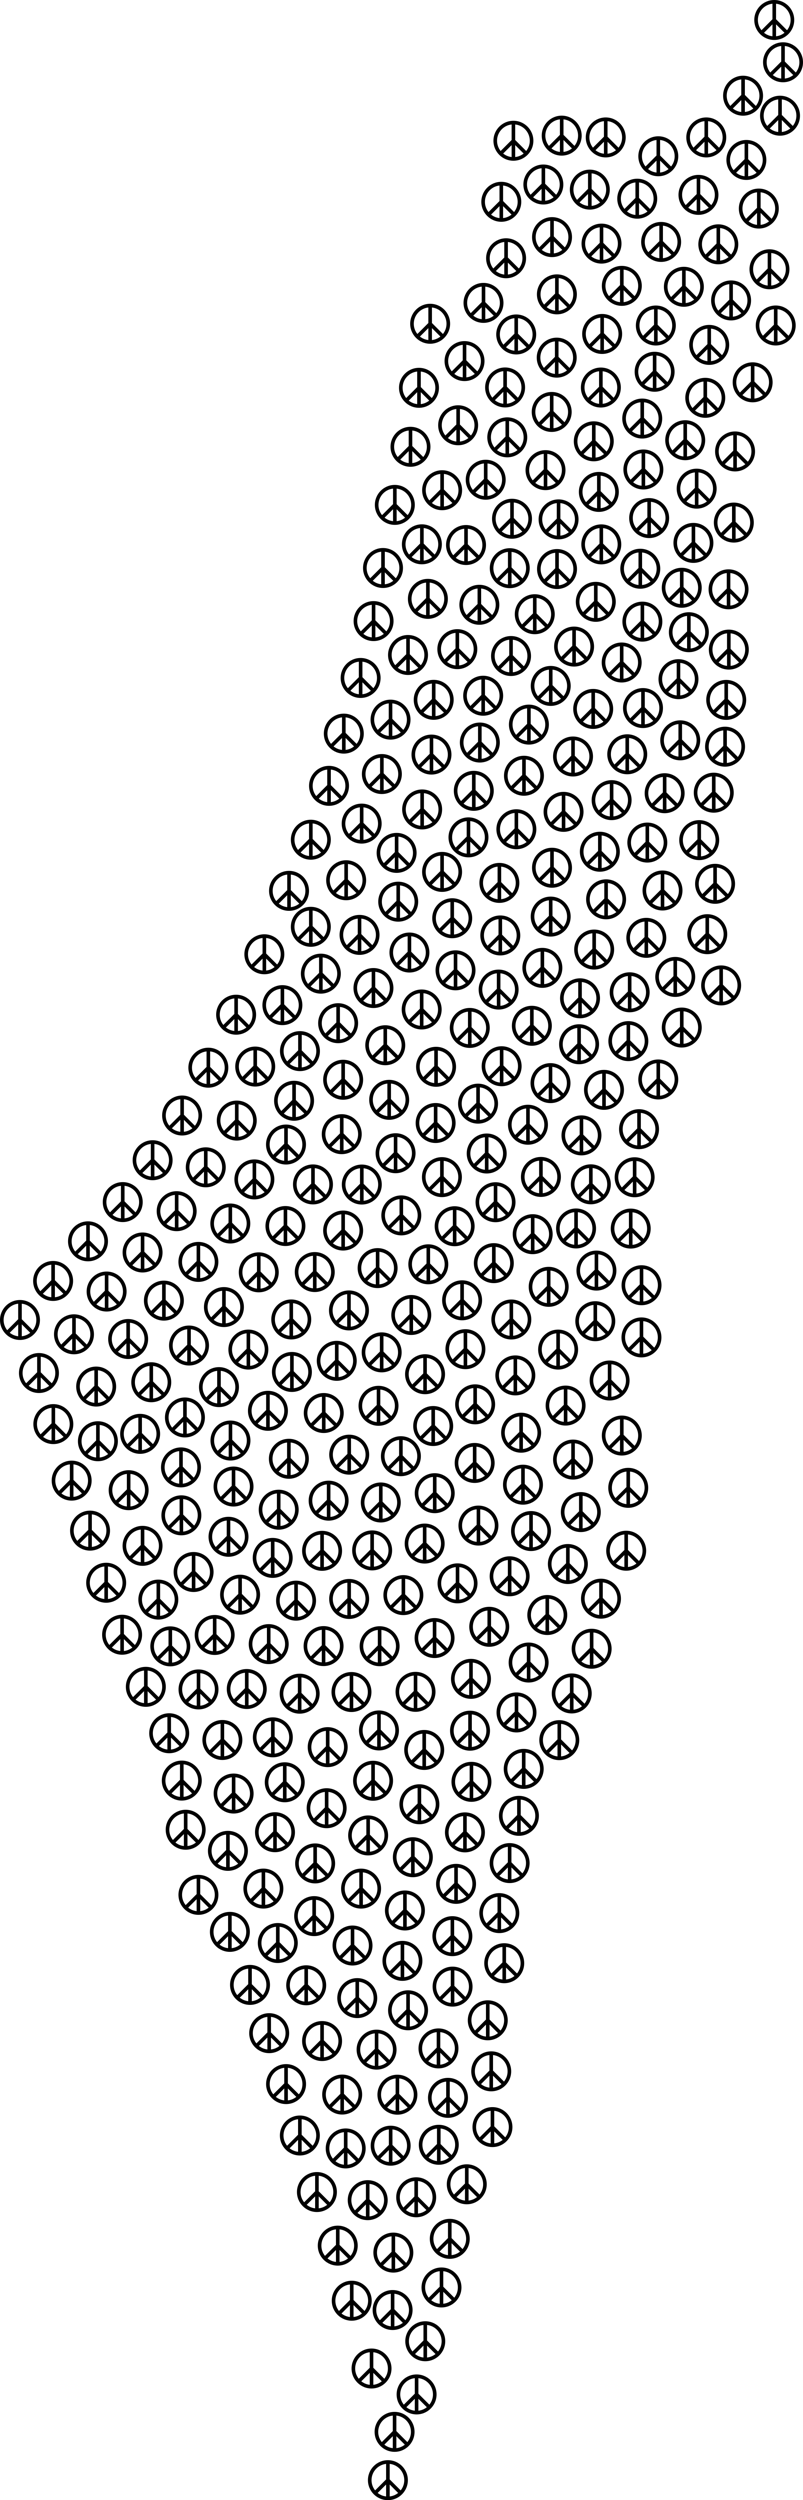 <?xml version="1.0" encoding="utf-8"?>
<svg version="1.1" id="Layer_1" xmlns="http://www.w3.org/2000/svg" xmlns:xlink="http://www.w3.org/1999/xlink" x="0px" y="0px"
	 viewBox="0 0 1607.409 5000" enable-background="new 0 0 1607.409 5000" xml:space="preserve">
<symbol  id="_x31_" viewBox="-25 -25 50 50">
	<path d="M0,25c-13.785,0-25-11.215-25-25s11.215-25,25-25S25-13.785,25,0S13.785,25,0,25z M20.494,0
		c0-4.84-1.688-9.293-4.504-12.803L2.253,0.933v19.436C12.497,19.244,20.494,10.539,20.494,0z M-2.253-20.369
		c-3.965,0.436-7.592,2.006-10.55,4.38L-2.253-5.44V-20.369z M2.253-5.44l10.55-10.55
		c-2.958-2.373-6.585-3.944-10.55-4.38V-5.44z M-2.253,20.369V0.933l-13.736-13.736
		C-18.806-9.293-20.494-4.84-20.494,0C-20.494,10.539-12.497,19.244-2.253,20.369z"/>
</symbol>
<g>
	
		<use xlink:href="#_x31_"  width="50" height="50" x="-25" y="-25" transform="matrix(1.599 0 0 -1.599 1494.059 319.898)" overflow="visible"/>
	
		<use xlink:href="#_x31_"  width="50" height="50" x="-25" y="-25" transform="matrix(1.599 0 0 -1.599 934.352 4368.31)" overflow="visible"/>
	
		<use xlink:href="#_x31_"  width="50" height="50" x="-25" y="-25" transform="matrix(1.599 0 0 -1.599 948.41 1581.585)" overflow="visible"/>
	
		<use xlink:href="#_x31_"  width="50" height="50" x="-25" y="-25" transform="matrix(1.599 0 0 -1.599 1102.429 1371.773)" overflow="visible"/>
	
		<use xlink:href="#_x31_"  width="50" height="50" x="-25" y="-25" transform="matrix(1.599 0 0 -1.599 1001.476 1870.772)" overflow="visible"/>
	
		<use xlink:href="#_x31_"  width="50" height="50" x="-25" y="-25" transform="matrix(1.599 0 0 -1.599 438.337 2774.06)" overflow="visible"/>
	
		<use xlink:href="#_x31_"  width="50" height="50" x="-25" y="-25" transform="matrix(1.599 0 0 -1.599 976.387 4040.338)" overflow="visible"/>
	
		<use xlink:href="#_x31_"  width="50" height="50" x="-25" y="-25" transform="matrix(1.599 0 0 -1.599 497.174 2699.007)" overflow="visible"/>
	
		<use xlink:href="#_x31_"  width="50" height="50" x="-25" y="-25" transform="matrix(1.599 0 0 -1.599 622.214 1679.335)" overflow="visible"/>
	
		<use xlink:href="#_x31_"  width="50" height="50" x="-25" y="-25" transform="matrix(1.599 0 0 -1.599 1147.057 1512.908)" overflow="visible"/>
	
		<use xlink:href="#_x31_"  width="50" height="50" x="-25" y="-25" transform="matrix(1.599 0 0 -1.599 803.323 2430.641)" overflow="visible"/>
	
		<use xlink:href="#_x31_"  width="50" height="50" x="-25" y="-25" transform="matrix(1.599 0 0 -1.599 1431.401 1767.518)" overflow="visible"/>
	
		<use xlink:href="#_x31_"  width="50" height="50" x="-25" y="-25" transform="matrix(1.599 0 0 -1.599 657.843 3001.13)" overflow="visible"/>
	
		<use xlink:href="#_x31_"  width="50" height="50" x="-25" y="-25" transform="matrix(1.599 0 0 -1.599 1287.871 938.93)" overflow="visible"/>
	
		<use xlink:href="#_x31_"  width="50" height="50" x="-25" y="-25" transform="matrix(1.599 0 0 -1.599 676.85 2046.267)" overflow="visible"/>
	
		<use xlink:href="#_x31_"  width="50" height="50" x="-25" y="-25" transform="matrix(1.599 0 0 -1.599 588.65 2201.417)" overflow="visible"/>
	
		<use xlink:href="#_x31_"  width="50" height="50" x="-25" y="-25" transform="matrix(1.599 0 0 -1.599 1087.671 368.991)" overflow="visible"/>
	
		<use xlink:href="#_x31_"  width="50" height="50" x="-25" y="-25" transform="matrix(1.599 0 0 -1.599 353.629 2422.209)" overflow="visible"/>
	
		<use xlink:href="#_x31_"  width="50" height="50" x="-25" y="-25" transform="matrix(1.599 0 0 -1.599 417.05 2135.254)" overflow="visible"/>
	
		<use xlink:href="#_x31_"  width="50" height="50" x="-25" y="-25" transform="matrix(1.599 0 0 -1.599 1458.385 1178.574)" overflow="visible"/>
	
		<use xlink:href="#_x31_"  width="50" height="50" x="-25" y="-25" transform="matrix(1.599 0 0 -1.599 856.513 1197.645)" overflow="visible"/>
	
		<use xlink:href="#_x31_"  width="50" height="50" x="-25" y="-25" transform="matrix(1.599 0 0 -1.599 1048.849 1551.414)" overflow="visible"/>
	
		<use xlink:href="#_x31_"  width="50" height="50" x="-25" y="-25" transform="matrix(1.599 0 0 -1.599 1287.108 1416.04)" overflow="visible"/>
	
		<use xlink:href="#_x31_"  width="50" height="50" x="-25" y="-25" transform="matrix(1.599 0 0 -1.599 1188.593 882.582)" overflow="visible"/>
	
		<use xlink:href="#_x31_"  width="50" height="50" x="-25" y="-25" transform="matrix(1.599 0 0 -1.599 578.243 2917.38)" overflow="visible"/>
	
		<use xlink:href="#_x31_"  width="50" height="50" x="-25" y="-25" transform="matrix(1.599 0 0 -1.599 686.87 2460.956)" overflow="visible"/>
	
		<use xlink:href="#_x31_"  width="50" height="50" x="-25" y="-25" transform="matrix(1.599 0 0 -1.599 550.459 3664.197)" overflow="visible"/>
	
		<use xlink:href="#_x31_"  width="50" height="50" x="-25" y="-25" transform="matrix(1.599 0 0 -1.599 1095.536 3229.846)" overflow="visible"/>
	
		<use xlink:href="#_x31_"  width="50" height="50" x="-25" y="-25" transform="matrix(1.599 0 0 -1.599 1224.305 1600.181)" overflow="visible"/>
	
		<use xlink:href="#_x31_"  width="50" height="50" x="-25" y="-25" transform="matrix(1.599 0 0 -1.599 1244.717 571.719)" overflow="visible"/>
	
		<use xlink:href="#_x31_"  width="50" height="50" x="-25" y="-25" transform="matrix(1.599 0 0 -1.599 1310.387 743.486)" overflow="visible"/>
	
		<use xlink:href="#_x31_"  width="50" height="50" x="-25" y="-25" transform="matrix(1.599 0 0 -1.599 143.445 2961.081)" overflow="visible"/>
	
		<use xlink:href="#_x31_"  width="50" height="50" x="-25" y="-25" transform="matrix(1.599 0 0 -1.599 1180.655 379.231)" overflow="visible"/>
	
		<use xlink:href="#_x31_"  width="50" height="50" x="-25" y="-25" transform="matrix(1.599 0 0 -1.599 1202.778 775.028)" overflow="visible"/>
	
		<use xlink:href="#_x31_"  width="50" height="50" x="-25" y="-25" transform="matrix(1.599 0 0 -1.599 280.52 2867.525)" overflow="visible"/>
	
		<use xlink:href="#_x31_"  width="50" height="50" x="-25" y="-25" transform="matrix(1.599 0 0 -1.599 878.329 4289.308)" overflow="visible"/>
	
		<use xlink:href="#_x31_"  width="50" height="50" x="-25" y="-25" transform="matrix(1.599 0 0 -1.599 917.079 850.475)" overflow="visible"/>
	
		<use xlink:href="#_x31_"  width="50" height="50" x="-25" y="-25" transform="matrix(1.599 0 0 -1.599 1027.724 281.501)" overflow="visible"/>
	
		<use xlink:href="#_x31_"  width="50" height="50" x="-25" y="-25" transform="matrix(1.599 0 0 -1.599 537.895 3288.038)" overflow="visible"/>
	
		<use xlink:href="#_x31_"  width="50" height="50" x="-25" y="-25" transform="matrix(1.599 0 0 -1.599 1253.466 3101.264)" overflow="visible"/>
	
		<use xlink:href="#_x31_"  width="50" height="50" x="-25" y="-25" transform="matrix(1.599 0 0 -1.599 244.415 3269.273)" overflow="visible"/>
	
		<use xlink:href="#_x31_"  width="50" height="50" x="-25" y="-25" transform="matrix(1.599 0 0 -1.599 1285.881 1243.205)" overflow="visible"/>
	
		<use xlink:href="#_x31_"  width="50" height="50" x="-25" y="-25" transform="matrix(1.599 0 0 -1.599 797.137 1803.245)" overflow="visible"/>
	
		<use xlink:href="#_x31_"  width="50" height="50" x="-25" y="-25" transform="matrix(1.599 0 0 -1.599 1295.776 1685.044)" overflow="visible"/>
	
		<use xlink:href="#_x31_"  width="50" height="50" x="-25" y="-25" transform="matrix(1.599 0 0 -1.599 838.702 775.577)" overflow="visible"/>
	
		<use xlink:href="#_x31_"  width="50" height="50" x="-25" y="-25" transform="matrix(1.599 0 0 -1.599 1371.63 880.366)" overflow="visible"/>
	
		<use xlink:href="#_x31_"  width="50" height="50" x="-25" y="-25" transform="matrix(1.599 0 0 -1.599 883.756 4574.646)" overflow="visible"/>
	
		<use xlink:href="#_x31_"  width="50" height="50" x="-25" y="-25" transform="matrix(1.599 0 0 -1.599 925.007 2600.442)" overflow="visible"/>
	
		<use xlink:href="#_x31_"  width="50" height="50" x="-25" y="-25" transform="matrix(1.599 0 0 -1.599 338.687 3466.29)" overflow="visible"/>
	
		<use xlink:href="#_x31_"  width="50" height="50" x="-25" y="-25" transform="matrix(1.599 0 0 -1.599 1132.191 2810.991)" overflow="visible"/>
	
		<use xlink:href="#_x31_"  width="50" height="50" x="-25" y="-25" transform="matrix(1.599 0 0 -1.599 759.893 3292.235)" overflow="visible"/>
	
		<use xlink:href="#_x31_"  width="50" height="50" x="-25" y="-25" transform="matrix(1.599 0 0 -1.599 1011.095 774.861)" overflow="visible"/>
	
		<use xlink:href="#_x31_"  width="50" height="50" x="-25" y="-25" transform="matrix(1.599 0 0 -1.599 1364.714 2054.976)" overflow="visible"/>
	
		<use xlink:href="#_x31_"  width="50" height="50" x="-25" y="-25" transform="matrix(1.599 0 0 -1.599 1205.36 667.883)" overflow="visible"/>
	
		<use xlink:href="#_x31_"  width="50" height="50" x="-25" y="-25" transform="matrix(1.599 0 0 -1.599 844.081 2018.838)" overflow="visible"/>
	
		<use xlink:href="#_x31_"  width="50" height="50" x="-25" y="-25" transform="matrix(1.599 0 0 -1.599 658.633 1571.591)" overflow="visible"/>
	
		<use xlink:href="#_x31_"  width="50" height="50" x="-25" y="-25" transform="matrix(1.599 0 0 -1.599 1015.431 874.624)" overflow="visible"/>
	
		<use xlink:href="#_x31_"  width="50" height="50" x="-25" y="-25" transform="matrix(1.599 0 0 -1.599 692.91 1760.379)" overflow="visible"/>
	
		<use xlink:href="#_x31_"  width="50" height="50" x="-25" y="-25" transform="matrix(1.599 0 0 -1.599 257.528 2980.194)" overflow="visible"/>
	
		<use xlink:href="#_x31_"  width="50" height="50" x="-25" y="-25" transform="matrix(1.599 0 0 -1.599 1413.783 274.84)" overflow="visible"/>
	
		<use xlink:href="#_x31_"  width="50" height="50" x="-25" y="-25" transform="matrix(1.599 0 0 -1.599 911.862 1940.531)" overflow="visible"/>
	
		<use xlink:href="#_x31_"  width="50" height="50" x="-25" y="-25" transform="matrix(1.599 0 0 -1.599 905.944 3972.999)" overflow="visible"/>
	
		<use xlink:href="#_x31_"  width="50" height="50" x="-25" y="-25" transform="matrix(1.599 0 0 -1.599 1257.581 2975.499)" overflow="visible"/>
	
		<use xlink:href="#_x31_"  width="50" height="50" x="-25" y="-25" transform="matrix(1.599 0 0 -1.599 764.398 1547.99)" overflow="visible"/>
	
		<use xlink:href="#_x31_"  width="50" height="50" x="-25" y="-25" transform="matrix(1.599 0 0 -1.599 39.987 2639.798)" overflow="visible"/>
	
		<use xlink:href="#_x31_"  width="50" height="50" x="-25" y="-25" transform="matrix(1.599 0 0 -1.599 1101.983 2166.103)" overflow="visible"/>
	
		<use xlink:href="#_x31_"  width="50" height="50" x="-25" y="-25" transform="matrix(1.599 0 0 -1.599 868.16 1399.594)" overflow="visible"/>
	
		<use xlink:href="#_x31_"  width="50" height="50" x="-25" y="-25" transform="matrix(1.599 0 0 -1.599 674.093 2721.496)" overflow="visible"/>
	
		<use xlink:href="#_x31_"  width="50" height="50" x="-25" y="-25" transform="matrix(1.599 0 0 -1.599 1284.029 2674.664)" overflow="visible"/>
	
		<use xlink:href="#_x31_"  width="50" height="50" x="-25" y="-25" transform="matrix(1.599 0 0 -1.599 578.563 1781.598)" overflow="visible"/>
	
		<use xlink:href="#_x31_"  width="50" height="50" x="-25" y="-25" transform="matrix(1.599 0 0 -1.599 746.775 3561.303)" overflow="visible"/>
	
		<use xlink:href="#_x31_"  width="50" height="50" x="-25" y="-25" transform="matrix(1.599 0 0 -1.599 445.142 3479.767)" overflow="visible"/>
	
		<use xlink:href="#_x31_"  width="50" height="50" x="-25" y="-25" transform="matrix(1.599 0 0 -1.599 722.797 3776.997)" overflow="visible"/>
	
		<use xlink:href="#_x31_"  width="50" height="50" x="-25" y="-25" transform="matrix(1.599 0 0 -1.599 1204.076 487.198)" overflow="visible"/>
	
		<use xlink:href="#_x31_"  width="50" height="50" x="-25" y="-25" transform="matrix(1.599 0 0 -1.599 885.005 980.376)" overflow="visible"/>
	
		<use xlink:href="#_x31_"  width="50" height="50" x="-25" y="-25" transform="matrix(1.599 0 0 -1.599 1024.911 1037.438)" overflow="visible"/>
	
		<use xlink:href="#_x31_"  width="50" height="50" x="-25" y="-25" transform="matrix(1.599 0 0 -1.599 703.557 3383.845)" overflow="visible"/>
	
		<use xlink:href="#_x31_"  width="50" height="50" x="-25" y="-25" transform="matrix(1.599 0 0 -1.599 1064.635 2051.456)" overflow="visible"/>
	
		<use xlink:href="#_x31_"  width="50" height="50" x="-25" y="-25" transform="matrix(1.599 0 0 -1.599 1182.7 2368.494)" overflow="visible"/>
	
		<use xlink:href="#_x31_"  width="50" height="50" x="-25" y="-25" transform="matrix(1.599 0 0 -1.599 302.807 2764.32)" overflow="visible"/>
	
		<use xlink:href="#_x31_"  width="50" height="50" x="-25" y="-25" transform="matrix(1.599 0 0 -1.599 743.72 4736.735)" overflow="visible"/>
	
		<use xlink:href="#_x31_"  width="50" height="50" x="-25" y="-25" transform="matrix(1.599 0 0 -1.599 1200.744 1703.371)" overflow="visible"/>
	
		<use xlink:href="#_x31_"  width="50" height="50" x="-25" y="-25" transform="matrix(1.599 0 0 -1.599 456.237 3701.481)" overflow="visible"/>
	
		<use xlink:href="#_x31_"  width="50" height="50" x="-25" y="-25" transform="matrix(1.599 0 0 -1.599 1022.964 1311.97)" overflow="visible"/>
	
		<use xlink:href="#_x31_"  width="50" height="50" x="-25" y="-25" transform="matrix(1.599 0 0 -1.599 819.581 1904.947)" overflow="visible"/>
	
		<use xlink:href="#_x31_"  width="50" height="50" x="-25" y="-25" transform="matrix(1.599 0 0 -1.599 1358.153 1358.252)" overflow="visible"/>
	
		<use xlink:href="#_x31_"  width="50" height="50" x="-25" y="-25" transform="matrix(1.599 0 0 -1.599 212.518 3165.288)" overflow="visible"/>
	
		<use xlink:href="#_x31_"  width="50" height="50" x="-25" y="-25" transform="matrix(1.599 0 0 -1.599 1124.386 271.253)" overflow="visible"/>
	
		<use xlink:href="#_x31_"  width="50" height="50" x="-25" y="-25" transform="matrix(1.599 0 0 -1.599 816.821 4020.308)" overflow="visible"/>
	
		<use xlink:href="#_x31_"  width="50" height="50" x="-25" y="-25" transform="matrix(1.599 0 0 -1.599 509.201 2358.686)" overflow="visible"/>
	
		<use xlink:href="#_x31_"  width="50" height="50" x="-25" y="-25" transform="matrix(1.599 0 0 -1.599 791.845 2306.317)" overflow="visible"/>
	
		<use xlink:href="#_x31_"  width="50" height="50" x="-25" y="-25" transform="matrix(1.599 0 0 -1.599 900.323 4477.402)" overflow="visible"/>
	
		<use xlink:href="#_x31_"  width="50" height="50" x="-25" y="-25" transform="matrix(1.599 0 0 -1.599 364.554 2230.883)" overflow="visible"/>
	
		<use xlink:href="#_x31_"  width="50" height="50" x="-25" y="-25" transform="matrix(1.599 0 0 -1.599 698.914 3197.721)" overflow="visible"/>
	
		<use xlink:href="#_x31_"  width="50" height="50" x="-25" y="-25" transform="matrix(1.599 0 0 -1.599 316.932 3199.01)" overflow="visible"/>
	
		<use xlink:href="#_x31_"  width="50" height="50" x="-25" y="-25" transform="matrix(1.599 0 0 -1.599 460.154 3863.52)" overflow="visible"/>
	
		<use xlink:href="#_x31_"  width="50" height="50" x="-25" y="-25" transform="matrix(1.599 0 0 -1.599 106.774 2848.03)" overflow="visible"/>
	
		<use xlink:href="#_x31_"  width="50" height="50" x="-25" y="-25" transform="matrix(1.599 0 0 -1.599 1023.558 2638.85)" overflow="visible"/>
	
		<use xlink:href="#_x31_"  width="50" height="50" x="-25" y="-25" transform="matrix(1.599 0 0 -1.599 967.19 1391.371)" overflow="visible"/>
	
		<use xlink:href="#_x31_"  width="50" height="50" x="-25" y="-25" transform="matrix(1.599 0 0 -1.599 684.083 2268.201)" overflow="visible"/>
	
		<use xlink:href="#_x31_"  width="50" height="50" x="-25" y="-25" transform="matrix(1.599 0 0 -1.599 1399.663 1680.138)" overflow="visible"/>
	
		<use xlink:href="#_x31_"  width="50" height="50" x="-25" y="-25" transform="matrix(1.599 0 0 -1.599 764.011 2704.56)" overflow="visible"/>
	
		<use xlink:href="#_x31_"  width="50" height="50" x="-25" y="-25" transform="matrix(1.599 0 0 -1.599 1031.559 2750.643)" overflow="visible"/>
	
		<use xlink:href="#_x31_"  width="50" height="50" x="-25" y="-25" transform="matrix(1.599 0 0 -1.599 851.274 4682.208)" overflow="visible"/>
	
		<use xlink:href="#_x31_"  width="50" height="50" x="-25" y="-25" transform="matrix(1.599 0 0 -1.599 1506.613 764.582)" overflow="visible"/>
	
		<use xlink:href="#_x31_"  width="50" height="50" x="-25" y="-25" transform="matrix(1.599 0 0 -1.599 1104.36 823.858)" overflow="visible"/>
	
		<use xlink:href="#_x31_"  width="50" height="50" x="-25" y="-25" transform="matrix(1.599 0 0 -1.599 1540.279 538.524)" overflow="visible"/>
	
		<use xlink:href="#_x31_"  width="50" height="50" x="-25" y="-25" transform="matrix(1.599 0 0 -1.599 1428.745 1585.28)" overflow="visible"/>
	
		<use xlink:href="#_x31_"  width="50" height="50" x="-25" y="-25" transform="matrix(1.599 0 0 -1.599 747.812 1242.122)" overflow="visible"/>
	
		<use xlink:href="#_x31_"  width="50" height="50" x="-25" y="-25" transform="matrix(1.599 0 0 -1.599 565.282 2010.149)" overflow="visible"/>
	
		<use xlink:href="#_x31_"  width="50" height="50" x="-25" y="-25" transform="matrix(1.599 0 0 -1.599 571.363 2451.914)" overflow="visible"/>
	
		<use xlink:href="#_x31_"  width="50" height="50" x="-25" y="-25" transform="matrix(1.599 0 0 -1.599 957.716 3050.971)" overflow="visible"/>
	
		<use xlink:href="#_x31_"  width="50" height="50" x="-25" y="-25" transform="matrix(1.599 0 0 -1.599 1066.314 2468.216)" overflow="visible"/>
	
		<use xlink:href="#_x31_"  width="50" height="50" x="-25" y="-25" transform="matrix(1.599 0 0 -1.599 1203.015 3197.165)" overflow="visible"/>
	
		<use xlink:href="#_x31_"  width="50" height="50" x="-25" y="-25" transform="matrix(1.599 0 0 -1.599 1198.74 983.78)" overflow="visible"/>
	
		<use xlink:href="#_x31_"  width="50" height="50" x="-25" y="-25" transform="matrix(1.599 0 0 -1.599 1209.059 2179.593)" overflow="visible"/>
	
		<use xlink:href="#_x31_"  width="50" height="50" x="-25" y="-25" transform="matrix(1.599 0 0 -1.599 1009.356 3926.187)" overflow="visible"/>
	
		<use xlink:href="#_x31_"  width="50" height="50" x="-25" y="-25" transform="matrix(1.599 0 0 -1.599 1451.394 1493.285)" overflow="visible"/>
	
		<use xlink:href="#_x31_"  width="50" height="50" x="-25" y="-25" transform="matrix(1.599 0 0 -1.599 1549.866 39.987)" overflow="visible"/>
	
		<use xlink:href="#_x31_"  width="50" height="50" x="-25" y="-25" transform="matrix(1.599 0 0 -1.599 1398.152 389.723)" overflow="visible"/>
	
		<use xlink:href="#_x31_"  width="50" height="50" x="-25" y="-25" transform="matrix(1.599 0 0 -1.599 472.666 2029.285)" overflow="visible"/>
	
		<use xlink:href="#_x31_"  width="50" height="50" x="-25" y="-25" transform="matrix(1.599 0 0 -1.599 691.995 4296.608)" overflow="visible"/>
	
		<use xlink:href="#_x31_"  width="50" height="50" x="-25" y="-25" transform="matrix(1.599 0 0 -1.599 960.504 1484.991)" overflow="visible"/>
	
		<use xlink:href="#_x31_"  width="50" height="50" x="-25" y="-25" transform="matrix(1.599 0 0 -1.599 1394.544 977.258)" overflow="visible"/>
	
		<use xlink:href="#_x31_"  width="50" height="50" x="-25" y="-25" transform="matrix(1.599 0 0 -1.599 192.493 2772.964)" overflow="visible"/>
	
		<use xlink:href="#_x31_"  width="50" height="50" x="-25" y="-25" transform="matrix(1.599 0 0 -1.599 1070.452 1228.354)" overflow="visible"/>
	
		<use xlink:href="#_x31_"  width="50" height="50" x="-25" y="-25" transform="matrix(1.599 0 0 -1.599 974.244 2306.861)" overflow="visible"/>
	
		<use xlink:href="#_x31_"  width="50" height="50" x="-25" y="-25" transform="matrix(1.599 0 0 -1.599 766.685 1135.924)" overflow="visible"/>
	
		<use xlink:href="#_x31_"  width="50" height="50" x="-25" y="-25" transform="matrix(1.599 0 0 -1.599 723.965 1647.117)" overflow="visible"/>
	
		<use xlink:href="#_x31_"  width="50" height="50" x="-25" y="-25" transform="matrix(1.599 0 0 -1.599 998.125 1979.036)" overflow="visible"/>
	
		<use xlink:href="#_x31_"  width="50" height="50" x="-25" y="-25" transform="matrix(1.599 0 0 -1.599 510.877 2133.003)" overflow="visible"/>
	
		<use xlink:href="#_x31_"  width="50" height="50" x="-25" y="-25" transform="matrix(1.599 0 0 -1.599 771.191 2090.337)" overflow="visible"/>
	
		<use xlink:href="#_x31_"  width="50" height="50" x="-25" y="-25" transform="matrix(1.599 0 0 -1.599 397.134 2523.655)" overflow="visible"/>
	
		<use xlink:href="#_x31_"  width="50" height="50" x="-25" y="-25" transform="matrix(1.599 0 0 -1.599 1102.353 1833.061)" overflow="visible"/>
	
		<use xlink:href="#_x31_"  width="50" height="50" x="-25" y="-25" transform="matrix(1.599 0 0 -1.599 1033.898 3424.68)" overflow="visible"/>
	
		<use xlink:href="#_x31_"  width="50" height="50" x="-25" y="-25" transform="matrix(1.599 0 0 -1.599 600.241 4270.741)" overflow="visible"/>
	
		<use xlink:href="#_x31_"  width="50" height="50" x="-25" y="-25" transform="matrix(1.599 0 0 -1.599 821.699 893.533)" overflow="visible"/>
	
		<use xlink:href="#_x31_"  width="50" height="50" x="-25" y="-25" transform="matrix(1.599 0 0 -1.599 448.243 2613.983)" overflow="visible"/>
	
		<use xlink:href="#_x31_"  width="50" height="50" x="-25" y="-25" transform="matrix(1.599 0 0 -1.599 397.371 3378.653)" overflow="visible"/>
	
		<use xlink:href="#_x31_"  width="50" height="50" x="-25" y="-25" transform="matrix(1.599 0 0 -1.599 556.068 3885.808)" overflow="visible"/>
	
		<use xlink:href="#_x31_"  width="50" height="50" x="-25" y="-25" transform="matrix(1.599 0 0 -1.599 844.49 1088.563)" overflow="visible"/>
	
		<use xlink:href="#_x31_"  width="50" height="50" x="-25" y="-25" transform="matrix(1.599 0 0 -1.599 676.098 4490.996)" overflow="visible"/>
	
		<use xlink:href="#_x31_"  width="50" height="50" x="-25" y="-25" transform="matrix(1.599 0 0 -1.599 1257.803 2082.108)" overflow="visible"/>
	
		<use xlink:href="#_x31_"  width="50" height="50" x="-25" y="-25" transform="matrix(1.599 0 0 -1.599 1013.066 516.492)" overflow="visible"/>
	
		<use xlink:href="#_x31_"  width="50" height="50" x="-25" y="-25" transform="matrix(1.599 0 0 -1.599 1299.454 1036.102)" overflow="visible"/>
	
		<use xlink:href="#_x31_"  width="50" height="50" x="-25" y="-25" transform="matrix(1.599 0 0 -1.599 180.251 3061.077)" overflow="visible"/>
	
		<use xlink:href="#_x31_"  width="50" height="50" x="-25" y="-25" transform="matrix(1.599 0 0 -1.599 1149.159 1293.077)" overflow="visible"/>
	
		<use xlink:href="#_x31_"  width="50" height="50" x="-25" y="-25" transform="matrix(1.599 0 0 -1.599 826.416 3714.221)" overflow="visible"/>
	
		<use xlink:href="#_x31_"  width="50" height="50" x="-25" y="-25" transform="matrix(1.599 0 0 -1.599 721.888 1355.83)" overflow="visible"/>
	
		<use xlink:href="#_x31_"  width="50" height="50" x="-25" y="-25" transform="matrix(1.599 0 0 -1.599 983.31 4142.413)" overflow="visible"/>
	
		<use xlink:href="#_x31_"  width="50" height="50" x="-25" y="-25" transform="matrix(1.599 0 0 -1.599 1552.784 650.942)" overflow="visible"/>
	
		<use xlink:href="#_x31_"  width="50" height="50" x="-25" y="-25" transform="matrix(1.599 0 0 -1.599 1159.182 2088.379)" overflow="visible"/>
	
		<use xlink:href="#_x31_"  width="50" height="50" x="-25" y="-25" transform="matrix(1.599 0 0 -1.599 628.862 3832.002)" overflow="visible"/>
	
		<use xlink:href="#_x31_"  width="50" height="50" x="-25" y="-25" transform="matrix(1.599 0 0 -1.599 1192.618 1203.593)" overflow="visible"/>
	
		<use xlink:href="#_x31_"  width="50" height="50" x="-25" y="-25" transform="matrix(1.599 0 0 -1.599 378.381 2690.902)" overflow="visible"/>
	
		<use xlink:href="#_x31_"  width="50" height="50" x="-25" y="-25" transform="matrix(1.599 0 0 -1.599 781.76 1439.21)" overflow="visible"/>
	
		<use xlink:href="#_x31_"  width="50" height="50" x="-25" y="-25" transform="matrix(1.599 0 0 -1.599 538.833 4066.081)" overflow="visible"/>
	
		<use xlink:href="#_x31_"  width="50" height="50" x="-25" y="-25" transform="matrix(1.599 0 0 -1.599 176.154 2482.494)" overflow="visible"/>
	
		<use xlink:href="#_x31_"  width="50" height="50" x="-25" y="-25" transform="matrix(1.599 0 0 -1.599 757.701 2811.445)" overflow="visible"/>
	
		<use xlink:href="#_x31_"  width="50" height="50" x="-25" y="-25" transform="matrix(1.599 0 0 -1.599 599.842 3387.153)" overflow="visible"/>
	
		<use xlink:href="#_x31_"  width="50" height="50" x="-25" y="-25" transform="matrix(1.599 0 0 -1.599 930.69 3664.526)" overflow="visible"/>
	
		<use xlink:href="#_x31_"  width="50" height="50" x="-25" y="-25" transform="matrix(1.599 0 0 -1.599 1312.82 650.996)" overflow="visible"/>
	
		<use xlink:href="#_x31_"  width="50" height="50" x="-25" y="-25" transform="matrix(1.599 0 0 -1.599 592.64 3201.112)" overflow="visible"/>
	
		<use xlink:href="#_x31_"  width="50" height="50" x="-25" y="-25" transform="matrix(1.599 0 0 -1.599 285.39 2504.823)" overflow="visible"/>
	
		<use xlink:href="#_x31_"  width="50" height="50" x="-25" y="-25" transform="matrix(1.599 0 0 -1.599 1468.93 1045.098)" overflow="visible"/>
	
		<use xlink:href="#_x31_"  width="50" height="50" x="-25" y="-25" transform="matrix(1.599 0 0 -1.599 148.087 2668.435)" overflow="visible"/>
	
		<use xlink:href="#_x31_"  width="50" height="50" x="-25" y="-25" transform="matrix(1.599 0 0 -1.599 937.77 1674.611)" overflow="visible"/>
	
		<use xlink:href="#_x31_"  width="50" height="50" x="-25" y="-25" transform="matrix(1.599 0 0 -1.599 612.929 3970.32)" overflow="visible"/>
	
		<use xlink:href="#_x31_"  width="50" height="50" x="-25" y="-25" transform="matrix(1.599 0 0 -1.599 942.768 3357.492)" overflow="visible"/>
	
		<use xlink:href="#_x31_"  width="50" height="50" x="-25" y="-25" transform="matrix(1.599 0 0 -1.599 686.884 2159.382)" overflow="visible"/>
	
		<use xlink:href="#_x31_"  width="50" height="50" x="-25" y="-25" transform="matrix(1.599 0 0 -1.599 647.715 3291.981)" overflow="visible"/>
	
		<use xlink:href="#_x31_"  width="50" height="50" x="-25" y="-25" transform="matrix(1.599 0 0 -1.599 411.887 2334.498)" overflow="visible"/>
	
		<use xlink:href="#_x31_"  width="50" height="50" x="-25" y="-25" transform="matrix(1.599 0 0 -1.599 985.777 4253.921)" overflow="visible"/>
	
		<use xlink:href="#_x31_"  width="50" height="50" x="-25" y="-25" transform="matrix(1.599 0 0 -1.599 833.922 4788.556)" overflow="visible"/>
	
		<use xlink:href="#_x31_"  width="50" height="50" x="-25" y="-25" transform="matrix(1.599 0 0 -1.599 536.331 2821.447)" overflow="visible"/>
	
		<use xlink:href="#_x31_"  width="50" height="50" x="-25" y="-25" transform="matrix(1.599 0 0 -1.599 622.184 1853.508)" overflow="visible"/>
	
		<use xlink:href="#_x31_"  width="50" height="50" x="-25" y="-25" transform="matrix(1.599 0 0 -1.599 245.698 2404.029)" overflow="visible"/>
	
		<use xlink:href="#_x31_"  width="50" height="50" x="-25" y="-25" transform="matrix(1.599 0 0 -1.599 845.013 1618.794)" overflow="visible"/>
	
		<use xlink:href="#_x31_"  width="50" height="50" x="-25" y="-25" transform="matrix(1.599 0 0 -1.599 940.36 2055.745)" overflow="visible"/>
	
		<use xlink:href="#_x31_"  width="50" height="50" x="-25" y="-25" transform="matrix(1.599 0 0 -1.599 932.872 1089.977)" overflow="visible"/>
	
		<use xlink:href="#_x31_"  width="50" height="50" x="-25" y="-25" transform="matrix(1.599 0 0 -1.599 1351.675 1953.74)" overflow="visible"/>
	
		<use xlink:href="#_x31_"  width="50" height="50" x="-25" y="-25" transform="matrix(1.599 0 0 -1.599 1038.768 3631.448)" overflow="visible"/>
	
		<use xlink:href="#_x31_"  width="50" height="50" x="-25" y="-25" transform="matrix(1.599 0 0 -1.599 634.4 4383.815)" overflow="visible"/>
	
		<use xlink:href="#_x31_"  width="50" height="50" x="-25" y="-25" transform="matrix(1.599 0 0 -1.599 213.403 2582.919)" overflow="visible"/>
	
		<use xlink:href="#_x31_"  width="50" height="50" x="-25" y="-25" transform="matrix(1.599 0 0 -1.599 1004.145 2132.354)" overflow="visible"/>
	
		<use xlink:href="#_x31_"  width="50" height="50" x="-25" y="-25" transform="matrix(1.599 0 0 -1.599 1368.935 573.537)" overflow="visible"/>
	
		<use xlink:href="#_x31_"  width="50" height="50" x="-25" y="-25" transform="matrix(1.599 0 0 -1.599 467.463 2972.881)" overflow="visible"/>
	
		<use xlink:href="#_x31_"  width="50" height="50" x="-25" y="-25" transform="matrix(1.599 0 0 -1.599 461.335 2880.911)" overflow="visible"/>
	
		<use xlink:href="#_x31_"  width="50" height="50" x="-25" y="-25" transform="matrix(1.599 0 0 -1.599 988.503 2526.127)" overflow="visible"/>
	
		<use xlink:href="#_x31_"  width="50" height="50" x="-25" y="-25" transform="matrix(1.599 0 0 -1.599 1020.387 1136.302)" overflow="visible"/>
	
		<use xlink:href="#_x31_"  width="50" height="50" x="-25" y="-25" transform="matrix(1.599 0 0 -1.599 397.206 3789.47)" overflow="visible"/>
	
		<use xlink:href="#_x31_"  width="50" height="50" x="-25" y="-25" transform="matrix(1.599 0 0 -1.599 779.033 2199.531)" overflow="visible"/>
	
		<use xlink:href="#_x31_"  width="50" height="50" x="-25" y="-25" transform="matrix(1.599 0 0 -1.599 1388.059 1085.748)" overflow="visible"/>
	
		<use xlink:href="#_x31_"  width="50" height="50" x="-25" y="-25" transform="matrix(1.599 0 0 -1.599 584.328 2743.763)" overflow="visible"/>
	
		<use xlink:href="#_x31_"  width="50" height="50" x="-25" y="-25" transform="matrix(1.599 0 0 -1.599 1378.925 1264.334)" overflow="visible"/>
	
		<use xlink:href="#_x31_"  width="50" height="50" x="-25" y="-25" transform="matrix(1.599 0 0 -1.599 861.051 647.486)" overflow="visible"/>
	
		<use xlink:href="#_x31_"  width="50" height="50" x="-25" y="-25" transform="matrix(1.599 0 0 -1.599 546.142 3474.476)" overflow="visible"/>
	
		<use xlink:href="#_x31_"  width="50" height="50" x="-25" y="-25" transform="matrix(1.599 0 0 -1.599 1330.453 1586.34)" overflow="visible"/>
	
		<use xlink:href="#_x31_"  width="50" height="50" x="-25" y="-25" transform="matrix(1.599 0 0 -1.599 849.154 3499.697)" overflow="visible"/>
	
		<use xlink:href="#_x31_"  width="50" height="50" x="-25" y="-25" transform="matrix(1.599 0 0 -1.599 1561.404 231.388)" overflow="visible"/>
	
		<use xlink:href="#_x31_"  width="50" height="50" x="-25" y="-25" transform="matrix(1.599 0 0 -1.599 77.958 2745.875)" overflow="visible"/>
	
		<use xlink:href="#_x31_"  width="50" height="50" x="-25" y="-25" transform="matrix(1.599 0 0 -1.599 1244.688 2870.923)" overflow="visible"/>
	
		<use xlink:href="#_x31_"  width="50" height="50" x="-25" y="-25" transform="matrix(1.599 0 0 -1.599 753.817 4099.033)" overflow="visible"/>
	
		<use xlink:href="#_x31_"  width="50" height="50" x="-25" y="-25" transform="matrix(1.599 0 0 -1.599 1162.658 3023.986)" overflow="visible"/>
	
		<use xlink:href="#_x31_"  width="50" height="50" x="-25" y="-25" transform="matrix(1.599 0 0 -1.599 831.785 3383.477)" overflow="visible"/>
	
		<use xlink:href="#_x31_"  width="50" height="50" x="-25" y="-25" transform="matrix(1.599 0 0 -1.599 1062.988 3061.918)" overflow="visible"/>
	
		<use xlink:href="#_x31_"  width="50" height="50" x="-25" y="-25" transform="matrix(1.599 0 0 -1.599 653.853 3616.197)" overflow="visible"/>
	
		<use xlink:href="#_x31_"  width="50" height="50" x="-25" y="-25" transform="matrix(1.599 0 0 -1.599 839.518 3608.3)" overflow="visible"/>
	
		<use xlink:href="#_x31_"  width="50" height="50" x="-25" y="-25" transform="matrix(1.599 0 0 -1.599 915.457 1298.22)" overflow="visible"/>
	
		<use xlink:href="#_x31_"  width="50" height="50" x="-25" y="-25" transform="matrix(1.599 0 0 -1.599 1262.548 2457.017)" overflow="visible"/>
	
		<use xlink:href="#_x31_"  width="50" height="50" x="-25" y="-25" transform="matrix(1.599 0 0 -1.599 972.263 959.408)" overflow="visible"/>
	
		<use xlink:href="#_x31_"  width="50" height="50" x="-25" y="-25" transform="matrix(1.599 0 0 -1.599 699.022 2909.15)" overflow="visible"/>
	
		<use xlink:href="#_x31_"  width="50" height="50" x="-25" y="-25" transform="matrix(1.599 0 0 -1.599 795.517 4189.136)" overflow="visible"/>
	
		<use xlink:href="#_x31_"  width="50" height="50" x="-25" y="-25" transform="matrix(1.599 0 0 -1.599 1147.108 2918.97)" overflow="visible"/>
	
		<use xlink:href="#_x31_"  width="50" height="50" x="-25" y="-25" transform="matrix(1.599 0 0 -1.599 1567.421 124.543)" overflow="visible"/>
	
		<use xlink:href="#_x31_"  width="50" height="50" x="-25" y="-25" transform="matrix(1.599 0 0 -1.599 1463.461 600.828)" overflow="visible"/>
	
		<use xlink:href="#_x31_"  width="50" height="50" x="-25" y="-25" transform="matrix(1.599 0 0 -1.599 1046.867 2969.189)" overflow="visible"/>
	
		<use xlink:href="#_x31_"  width="50" height="50" x="-25" y="-25" transform="matrix(1.599 0 0 -1.599 545.869 3115.62)" overflow="visible"/>
	
		<use xlink:href="#_x31_"  width="50" height="50" x="-25" y="-25" transform="matrix(1.599 0 0 -1.599 572.631 4167.941)" overflow="visible"/>
	
		<use xlink:href="#_x31_"  width="50" height="50" x="-25" y="-25" transform="matrix(1.599 0 0 -1.599 527.236 3776.944)" overflow="visible"/>
	
		<use xlink:href="#_x31_"  width="50" height="50" x="-25" y="-25" transform="matrix(1.599 0 0 -1.599 929.881 722.147)" overflow="visible"/>
	
		<use xlink:href="#_x31_"  width="50" height="50" x="-25" y="-25" transform="matrix(1.599 0 0 -1.599 747.549 1975.955)" overflow="visible"/>
	
		<use xlink:href="#_x31_"  width="50" height="50" x="-25" y="-25" transform="matrix(1.599 0 0 -1.599 999.635 1765.702)" overflow="visible"/>
	
		<use xlink:href="#_x31_"  width="50" height="50" x="-25" y="-25" transform="matrix(1.599 0 0 -1.599 500.464 3969.554)" overflow="visible"/>
	
		<use xlink:href="#_x31_"  width="50" height="50" x="-25" y="-25" transform="matrix(1.599 0 0 -1.599 805.562 3921.512)" overflow="visible"/>
	
		<use xlink:href="#_x31_"  width="50" height="50" x="-25" y="-25" transform="matrix(1.599 0 0 -1.599 956.955 2207.161)" overflow="visible"/>
	
		<use xlink:href="#_x31_"  width="50" height="50" x="-25" y="-25" transform="matrix(1.599 0 0 -1.599 1056.847 2249.327)" overflow="visible"/>
	
		<use xlink:href="#_x31_"  width="50" height="50" x="-25" y="-25" transform="matrix(1.599 0 0 -1.599 1284.174 2570.312)" overflow="visible"/>
	
		<use xlink:href="#_x31_"  width="50" height="50" x="-25" y="-25" transform="matrix(1.599 0 0 -1.599 1220.273 2760.845)" overflow="visible"/>
	
		<use xlink:href="#_x31_"  width="50" height="50" x="-25" y="-25" transform="matrix(1.599 0 0 -1.599 776.478 4960.013)" overflow="visible"/>
	
		<use xlink:href="#_x31_"  width="50" height="50" x="-25" y="-25" transform="matrix(1.599 0 0 -1.599 1104.975 1735.381)" overflow="visible"/>
	
		<use xlink:href="#_x31_"  width="50" height="50" x="-25" y="-25" transform="matrix(1.599 0 0 -1.599 688.213 1467.164)" overflow="visible"/>
	
		<use xlink:href="#_x31_"  width="50" height="50" x="-25" y="-25" transform="matrix(1.599 0 0 -1.599 787.378 4504.929)" overflow="visible"/>
	
		<use xlink:href="#_x31_"  width="50" height="50" x="-25" y="-25" transform="matrix(1.599 0 0 -1.599 1082.79 2353.724)" overflow="visible"/>
	
		<use xlink:href="#_x31_"  width="50" height="50" x="-25" y="-25" transform="matrix(1.599 0 0 -1.599 940.865 3461.167)" overflow="visible"/>
	
		<use xlink:href="#_x31_"  width="50" height="50" x="-25" y="-25" transform="matrix(1.599 0 0 -1.599 1119.55 3480.084)" overflow="visible"/>
	
		<use xlink:href="#_x31_"  width="50" height="50" x="-25" y="-25" transform="matrix(1.599 0 0 -1.599 863.706 1509.068)" overflow="visible"/>
	
		<use xlink:href="#_x31_"  width="50" height="50" x="-25" y="-25" transform="matrix(1.599 0 0 -1.599 816.752 1309.9)" overflow="visible"/>
	
		<use xlink:href="#_x31_"  width="50" height="50" x="-25" y="-25" transform="matrix(1.599 0 0 -1.599 850.056 3086.939)" overflow="visible"/>
	
		<use xlink:href="#_x31_"  width="50" height="50" x="-25" y="-25" transform="matrix(1.599 0 0 -1.599 467.651 3586.865)" overflow="visible"/>
	
		<use xlink:href="#_x31_"  width="50" height="50" x="-25" y="-25" transform="matrix(1.599 0 0 -1.599 1317.697 2158.795)" overflow="visible"/>
	
		<use xlink:href="#_x31_"  width="50" height="50" x="-25" y="-25" transform="matrix(1.599 0 0 -1.599 1458.908 1299.138)" overflow="visible"/>
	
		<use xlink:href="#_x31_"  width="50" height="50" x="-25" y="-25" transform="matrix(1.599 0 0 -1.599 1212.522 274.846)" overflow="visible"/>
	
		<use xlink:href="#_x31_"  width="50" height="50" x="-25" y="-25" transform="matrix(1.599 0 0 -1.599 1471.419 902.834)" overflow="visible"/>
	
		<use xlink:href="#_x31_"  width="50" height="50" x="-25" y="-25" transform="matrix(1.599 0 0 -1.599 1411.774 795.596)" overflow="visible"/>
	
		<use xlink:href="#_x31_"  width="50" height="50" x="-25" y="-25" transform="matrix(1.599 0 0 -1.599 1285.587 837.057)" overflow="visible"/>
	
		<use xlink:href="#_x31_"  width="50" height="50" x="-25" y="-25" transform="matrix(1.599 0 0 -1.599 684.947 4188.859)" overflow="visible"/>
	
		<use xlink:href="#_x31_"  width="50" height="50" x="-25" y="-25" transform="matrix(1.599 0 0 -1.599 655.957 3494.062)" overflow="visible"/>
	
		<use xlink:href="#_x31_"  width="50" height="50" x="-25" y="-25" transform="matrix(1.599 0 0 -1.599 967.854 605.756)" overflow="visible"/>
	
		<use xlink:href="#_x31_"  width="50" height="50" x="-25" y="-25" transform="matrix(1.599 0 0 -1.599 1279.197 2258.209)" overflow="visible"/>
	
		<use xlink:href="#_x31_"  width="50" height="50" x="-25" y="-25" transform="matrix(1.599 0 0 -1.599 1453.707 1399.722)" overflow="visible"/>
	
		<use xlink:href="#_x31_"  width="50" height="50" x="-25" y="-25" transform="matrix(1.599 0 0 -1.599 1189.365 1898.984)" overflow="visible"/>
	
		<use xlink:href="#_x31_"  width="50" height="50" x="-25" y="-25" transform="matrix(1.599 0 0 -1.599 758.596 3460.681)" overflow="visible"/>
	
		<use xlink:href="#_x31_"  width="50" height="50" x="-25" y="-25" transform="matrix(1.599 0 0 -1.599 943.716 3563.461)" overflow="visible"/>
	
		<use xlink:href="#_x31_"  width="50" height="50" x="-25" y="-25" transform="matrix(1.599 0 0 -1.599 736.923 3670.642)" overflow="visible"/>
	
		<use xlink:href="#_x31_"  width="50" height="50" x="-25" y="-25" transform="matrix(1.599 0 0 -1.599 1161.065 1996.504)" overflow="visible"/>
	
		<use xlink:href="#_x31_"  width="50" height="50" x="-25" y="-25" transform="matrix(1.599 0 0 -1.599 362.274 2934.616)" overflow="visible"/>
	
		<use xlink:href="#_x31_"  width="50" height="50" x="-25" y="-25" transform="matrix(1.599 0 0 -1.599 1361.678 1480.571)" overflow="visible"/>
	
		<use xlink:href="#_x31_"  width="50" height="50" x="-25" y="-25" transform="matrix(1.599 0 0 -1.599 371.679 3659.269)" overflow="visible"/>
	
		<use xlink:href="#_x31_"  width="50" height="50" x="-25" y="-25" transform="matrix(1.599 0 0 -1.599 931.656 2698.171)" overflow="visible"/>
	
		<use xlink:href="#_x31_"  width="50" height="50" x="-25" y="-25" transform="matrix(1.599 0 0 -1.599 884.931 1743.71)" overflow="visible"/>
	
		<use xlink:href="#_x31_"  width="50" height="50" x="-25" y="-25" transform="matrix(1.599 0 0 -1.599 1048.334 3537.544)" overflow="visible"/>
	
		<use xlink:href="#_x31_"  width="50" height="50" x="-25" y="-25" transform="matrix(1.599 0 0 -1.599 1317.763 312.509)" overflow="visible"/>
	
		<use xlink:href="#_x31_"  width="50" height="50" x="-25" y="-25" transform="matrix(1.599 0 0 -1.599 744.925 3100.607)" overflow="visible"/>
	
		<use xlink:href="#_x31_"  width="50" height="50" x="-25" y="-25" transform="matrix(1.599 0 0 -1.599 1281.7 1137.409)" overflow="visible"/>
	
		<use xlink:href="#_x31_"  width="50" height="50" x="-25" y="-25" transform="matrix(1.599 0 0 -1.599 1293.755 1875.574)" overflow="visible"/>
	
		<use xlink:href="#_x31_"  width="50" height="50" x="-25" y="-25" transform="matrix(1.599 0 0 -1.599 870.2 2986.196)" overflow="visible"/>
	
		<use xlink:href="#_x31_"  width="50" height="50" x="-25" y="-25" transform="matrix(1.599 0 0 -1.599 1326.181 1780.892)" overflow="visible"/>
	
		<use xlink:href="#_x31_"  width="50" height="50" x="-25" y="-25" transform="matrix(1.599 0 0 -1.599 1033.64 1658.387)" overflow="visible"/>
	
		<use xlink:href="#_x31_"  width="50" height="50" x="-25" y="-25" transform="matrix(1.599 0 0 -1.599 1443.554 1970.723)" overflow="visible"/>
	
		<use xlink:href="#_x31_"  width="50" height="50" x="-25" y="-25" transform="matrix(1.599 0 0 -1.599 1153.132 2456.782)" overflow="visible"/>
	
		<use xlink:href="#_x31_"  width="50" height="50" x="-25" y="-25" transform="matrix(1.599 0 0 -1.599 719.708 1869.679)" overflow="visible"/>
	
		<use xlink:href="#_x31_"  width="50" height="50" x="-25" y="-25" transform="matrix(1.599 0 0 -1.599 457.422 3073.38)" overflow="visible"/>
	
		<use xlink:href="#_x31_"  width="50" height="50" x="-25" y="-25" transform="matrix(1.599 0 0 -1.599 999.485 3825.983)" overflow="visible"/>
	
		<use xlink:href="#_x31_"  width="50" height="50" x="-25" y="-25" transform="matrix(1.599 0 0 -1.599 877.73 4096.565)" overflow="visible"/>
	
		<use xlink:href="#_x31_"  width="50" height="50" x="-25" y="-25" transform="matrix(1.599 0 0 -1.599 1275.594 397.374)" overflow="visible"/>
	
		<use xlink:href="#_x31_"  width="50" height="50" x="-25" y="-25" transform="matrix(1.599 0 0 -1.599 1128.097 1623.618)" overflow="visible"/>
	
		<use xlink:href="#_x31_"  width="50" height="50" x="-25" y="-25" transform="matrix(1.599 0 0 -1.599 387.528 3143.821)" overflow="visible"/>
	
		<use xlink:href="#_x31_"  width="50" height="50" x="-25" y="-25" transform="matrix(1.599 0 0 -1.599 1487.447 191.401)" overflow="visible"/>
	
		<use xlink:href="#_x31_"  width="50" height="50" x="-25" y="-25" transform="matrix(1.599 0 0 -1.599 569.99 3564.331)" overflow="visible"/>
	
		<use xlink:href="#_x31_"  width="50" height="50" x="-25" y="-25" transform="matrix(1.599 0 0 -1.599 905.534 3872.092)" overflow="visible"/>
	
		<use xlink:href="#_x31_"  width="50" height="50" x="-25" y="-25" transform="matrix(1.599 0 0 -1.599 793.919 1705.671)" overflow="visible"/>
	
		<use xlink:href="#_x31_"  width="50" height="50" x="-25" y="-25" transform="matrix(1.599 0 0 -1.599 724.237 2368.947)" overflow="visible"/>
	
		<use xlink:href="#_x31_"  width="50" height="50" x="-25" y="-25" transform="matrix(1.599 0 0 -1.599 1518.955 417.116)" overflow="visible"/>
	
		<use xlink:href="#_x31_"  width="50" height="50" x="-25" y="-25" transform="matrix(1.599 0 0 -1.599 979.354 3253.39)" overflow="visible"/>
	
		<use xlink:href="#_x31_"  width="50" height="50" x="-25" y="-25" transform="matrix(1.599 0 0 -1.599 905.231 1836.364)" overflow="visible"/>
	
		<use xlink:href="#_x31_"  width="50" height="50" x="-25" y="-25" transform="matrix(1.599 0 0 -1.599 1437.884 488.607)" overflow="visible"/>
	
		<use xlink:href="#_x31_"  width="50" height="50" x="-25" y="-25" transform="matrix(1.599 0 0 -1.599 1033.332 668.871)" overflow="visible"/>
	
		<use xlink:href="#_x31_"  width="50" height="50" x="-25" y="-25" transform="matrix(1.599 0 0 -1.599 1415.772 1868.257)" overflow="visible"/>
	
		<use xlink:href="#_x31_"  width="50" height="50" x="-25" y="-25" transform="matrix(1.599 0 0 -1.599 1058.733 1449.123)" overflow="visible"/>
	
		<use xlink:href="#_x31_"  width="50" height="50" x="-25" y="-25" transform="matrix(1.599 0 0 -1.599 572.5 2288.922)" overflow="visible"/>
	
		<use xlink:href="#_x31_"  width="50" height="50" x="-25" y="-25" transform="matrix(1.599 0 0 -1.599 1213.255 1798.54)" overflow="visible"/>
	
		<use xlink:href="#_x31_"  width="50" height="50" x="-25" y="-25" transform="matrix(1.599 0 0 -1.599 1058.178 3324.87)" overflow="visible"/>
	
		<use xlink:href="#_x31_"  width="50" height="50" x="-25" y="-25" transform="matrix(1.599 0 0 -1.599 1020.185 3152.396)" overflow="visible"/>
	
		<use xlink:href="#_x31_"  width="50" height="50" x="-25" y="-25" transform="matrix(1.599 0 0 -1.599 1091.999 940.232)" overflow="visible"/>
	
		<use xlink:href="#_x31_"  width="50" height="50" x="-25" y="-25" transform="matrix(1.599 0 0 -1.599 1255.59 1508.468)" overflow="visible"/>
	
		<use xlink:href="#_x31_"  width="50" height="50" x="-25" y="-25" transform="matrix(1.599 0 0 -1.599 1117.211 2699.015)" overflow="visible"/>
	
		<use xlink:href="#_x31_"  width="50" height="50" x="-25" y="-25" transform="matrix(1.599 0 0 -1.599 1203.655 1088.688)" overflow="visible"/>
	
		<use xlink:href="#_x31_"  width="50" height="50" x="-25" y="-25" transform="matrix(1.599 0 0 -1.599 1114.756 588.682)" overflow="visible"/>
	
		<use xlink:href="#_x31_"  width="50" height="50" x="-25" y="-25" transform="matrix(1.599 0 0 -1.599 823.261 2629.821)" overflow="visible"/>
	
		<use xlink:href="#_x31_"  width="50" height="50" x="-25" y="-25" transform="matrix(1.599 0 0 -1.599 762.231 3004.768)" overflow="visible"/>
	
		<use xlink:href="#_x31_"  width="50" height="50" x="-25" y="-25" transform="matrix(1.599 0 0 -1.599 493.93 3377.804)" overflow="visible"/>
	
		<use xlink:href="#_x31_"  width="50" height="50" x="-25" y="-25" transform="matrix(1.599 0 0 -1.599 915.871 3166.511)" overflow="visible"/>
	
		<use xlink:href="#_x31_"  width="50" height="50" x="-25" y="-25" transform="matrix(1.599 0 0 -1.599 642.274 1947.195)" overflow="visible"/>
	
		<use xlink:href="#_x31_"  width="50" height="50" x="-25" y="-25" transform="matrix(1.599 0 0 -1.599 833.097 4394.292)" overflow="visible"/>
	
		<use xlink:href="#_x31_"  width="50" height="50" x="-25" y="-25" transform="matrix(1.599 0 0 -1.599 1144.464 3386.695)" overflow="visible"/>
	
		<use xlink:href="#_x31_"  width="50" height="50" x="-25" y="-25" transform="matrix(1.599 0 0 -1.599 959.54 1209.493)" overflow="visible"/>
	
		<use xlink:href="#_x31_"  width="50" height="50" x="-25" y="-25" transform="matrix(1.599 0 0 -1.599 480.602 3189.163)" overflow="visible"/>
	
		<use xlink:href="#_x31_"  width="50" height="50" x="-25" y="-25" transform="matrix(1.599 0 0 -1.599 256.528 2677.853)" overflow="visible"/>
	
		<use xlink:href="#_x31_"  width="50" height="50" x="-25" y="-25" transform="matrix(1.599 0 0 -1.599 789.85 4863.415)" overflow="visible"/>
	
		<use xlink:href="#_x31_"  width="50" height="50" x="-25" y="-25" transform="matrix(1.599 0 0 -1.599 630.052 2543.953)" overflow="visible"/>
	
		<use xlink:href="#_x31_"  width="50" height="50" x="-25" y="-25" transform="matrix(1.599 0 0 -1.599 1184.312 3297.283)" overflow="visible"/>
	
		<use xlink:href="#_x31_"  width="50" height="50" x="-25" y="-25" transform="matrix(1.599 0 0 -1.599 705.659 3890.812)" overflow="visible"/>
	
		<use xlink:href="#_x31_"  width="50" height="50" x="-25" y="-25" transform="matrix(1.599 0 0 -1.599 910.091 2452.314)" overflow="visible"/>
	
		<use xlink:href="#_x31_"  width="50" height="50" x="-25" y="-25" transform="matrix(1.599 0 0 -1.599 370.198 2834.74)" overflow="visible"/>
	
		<use xlink:href="#_x31_"  width="50" height="50" x="-25" y="-25" transform="matrix(1.599 0 0 -1.599 867.14 2851.878)" overflow="visible"/>
	
		<use xlink:href="#_x31_"  width="50" height="50" x="-25" y="-25" transform="matrix(1.599 0 0 -1.599 1085.678 1935.616)" overflow="visible"/>
	
		<use xlink:href="#_x31_"  width="50" height="50" x="-25" y="-25" transform="matrix(1.599 0 0 -1.599 896.727 4195.451)" overflow="visible"/>
	
		<use xlink:href="#_x31_"  width="50" height="50" x="-25" y="-25" transform="matrix(1.599 0 0 -1.599 810.564 3820.725)" overflow="visible"/>
	
		<use xlink:href="#_x31_"  width="50" height="50" x="-25" y="-25" transform="matrix(1.599 0 0 -1.599 1115.016 1138.004)" overflow="visible"/>
	
		<use xlink:href="#_x31_"  width="50" height="50" x="-25" y="-25" transform="matrix(1.599 0 0 -1.599 461.039 2446.856)" overflow="visible"/>
	
		<use xlink:href="#_x31_"  width="50" height="50" x="-25" y="-25" transform="matrix(1.599 0 0 -1.599 912.906 3767.495)" overflow="visible"/>
	
		<use xlink:href="#_x31_"  width="50" height="50" x="-25" y="-25" transform="matrix(1.599 0 0 -1.599 1364.687 1175.472)" overflow="visible"/>
	
		<use xlink:href="#_x31_"  width="50" height="50" x="-25" y="-25" transform="matrix(1.599 0 0 -1.599 285.345 3091.511)" overflow="visible"/>
	
		<use xlink:href="#_x31_"  width="50" height="50" x="-25" y="-25" transform="matrix(1.599 0 0 -1.599 644.713 4081.857)" overflow="visible"/>
	
		<use xlink:href="#_x31_"  width="50" height="50" x="-25" y="-25" transform="matrix(1.599 0 0 -1.599 517.978 2544.51)" overflow="visible"/>
	
		<use xlink:href="#_x31_"  width="50" height="50" x="-25" y="-25" transform="matrix(1.599 0 0 -1.599 991.944 2404.29)" overflow="visible"/>
	
		<use xlink:href="#_x31_"  width="50" height="50" x="-25" y="-25" transform="matrix(1.599 0 0 -1.599 648.056 2825.869)" overflow="visible"/>
	
		<use xlink:href="#_x31_"  width="50" height="50" x="-25" y="-25" transform="matrix(1.599 0 0 -1.599 600.425 2102.12)" overflow="visible"/>
	
		<use xlink:href="#_x31_"  width="50" height="50" x="-25" y="-25" transform="matrix(1.599 0 0 -1.599 1043.149 2865.245)" overflow="visible"/>
	
		<use xlink:href="#_x31_"  width="50" height="50" x="-25" y="-25" transform="matrix(1.599 0 0 -1.599 1003.472 403.586)" overflow="visible"/>
	
		<use xlink:href="#_x31_"  width="50" height="50" x="-25" y="-25" transform="matrix(1.599 0 0 -1.599 363.881 3560.957)" overflow="visible"/>
	
		<use xlink:href="#_x31_"  width="50" height="50" x="-25" y="-25" transform="matrix(1.599 0 0 -1.599 785.899 4619.77)" overflow="visible"/>
	
		<use xlink:href="#_x31_"  width="50" height="50" x="-25" y="-25" transform="matrix(1.599 0 0 -1.599 1118.124 1038.698)" overflow="visible"/>
	
		<use xlink:href="#_x31_"  width="50" height="50" x="-25" y="-25" transform="matrix(1.599 0 0 -1.599 1114.403 715.254)" overflow="visible"/>
	
		<use xlink:href="#_x31_"  width="50" height="50" x="-25" y="-25" transform="matrix(1.599 0 0 -1.599 529.167 1908.413)" overflow="visible"/>
	
		<use xlink:href="#_x31_"  width="50" height="50" x="-25" y="-25" transform="matrix(1.599 0 0 -1.599 950.151 2925.733)" overflow="visible"/>
	
		<use xlink:href="#_x31_"  width="50" height="50" x="-25" y="-25" transform="matrix(1.599 0 0 -1.599 1020.17 3725.939)" overflow="visible"/>
	
		<use xlink:href="#_x31_"  width="50" height="50" x="-25" y="-25" transform="matrix(1.599 0 0 -1.599 850.848 2748.26)" overflow="visible"/>
	
		<use xlink:href="#_x31_"  width="50" height="50" x="-25" y="-25" transform="matrix(1.599 0 0 -1.599 1098.324 2573.5)" overflow="visible"/>
	
		<use xlink:href="#_x31_"  width="50" height="50" x="-25" y="-25" transform="matrix(1.599 0 0 -1.599 1270.37 2354.372)" overflow="visible"/>
	
		<use xlink:href="#_x31_"  width="50" height="50" x="-25" y="-25" transform="matrix(1.599 0 0 -1.599 1244.45 1324.922)" overflow="visible"/>
	
		<use xlink:href="#_x31_"  width="50" height="50" x="-25" y="-25" transform="matrix(1.599 0 0 -1.599 1105.02 474.203)" overflow="visible"/>
	
		<use xlink:href="#_x31_"  width="50" height="50" x="-25" y="-25" transform="matrix(1.599 0 0 -1.599 884.602 2354.113)" overflow="visible"/>
	
		<use xlink:href="#_x31_"  width="50" height="50" x="-25" y="-25" transform="matrix(1.599 0 0 -1.599 715.14 3995.959)" overflow="visible"/>
	
		<use xlink:href="#_x31_"  width="50" height="50" x="-25" y="-25" transform="matrix(1.599 0 0 -1.599 363.068 3030.466)" overflow="visible"/>
	
		<use xlink:href="#_x31_"  width="50" height="50" x="-25" y="-25" transform="matrix(1.599 0 0 -1.599 802.489 2912.225)" overflow="visible"/>
	
		<use xlink:href="#_x31_"  width="50" height="50" x="-25" y="-25" transform="matrix(1.599 0 0 -1.599 626.494 2368.69)" overflow="visible"/>
	
		<use xlink:href="#_x31_"  width="50" height="50" x="-25" y="-25" transform="matrix(1.599 0 0 -1.599 857.36 2528.44)" overflow="visible"/>
	
		<use xlink:href="#_x31_"  width="50" height="50" x="-25" y="-25" transform="matrix(1.599 0 0 -1.599 704.089 4601.159)" overflow="visible"/>
	
		<use xlink:href="#_x31_"  width="50" height="50" x="-25" y="-25" transform="matrix(1.599 0 0 -1.599 1323.423 483.854)" overflow="visible"/>
	
		<use xlink:href="#_x31_"  width="50" height="50" x="-25" y="-25" transform="matrix(1.599 0 0 -1.599 328.072 2601.102)" overflow="visible"/>
	
		<use xlink:href="#_x31_"  width="50" height="50" x="-25" y="-25" transform="matrix(1.599 0 0 -1.599 195.977 2882.288)" overflow="visible"/>
	
		<use xlink:href="#_x31_"  width="50" height="50" x="-25" y="-25" transform="matrix(1.599 0 0 -1.599 782 4291.134)" overflow="visible"/>
	
		<use xlink:href="#_x31_"  width="50" height="50" x="-25" y="-25" transform="matrix(1.599 0 0 -1.599 1187.423 1417.762)" overflow="visible"/>
	
		<use xlink:href="#_x31_"  width="50" height="50" x="-25" y="-25" transform="matrix(1.599 0 0 -1.599 644.722 3101.477)" overflow="visible"/>
	
		<use xlink:href="#_x31_"  width="50" height="50" x="-25" y="-25" transform="matrix(1.599 0 0 -1.599 1136.704 3127.854)" overflow="visible"/>
	
		<use xlink:href="#_x31_"  width="50" height="50" x="-25" y="-25" transform="matrix(1.599 0 0 -1.599 583.019 2638.76)" overflow="visible"/>
	
		<use xlink:href="#_x31_"  width="50" height="50" x="-25" y="-25" transform="matrix(1.599 0 0 -1.599 790.354 1009.724)" overflow="visible"/>
	
		<use xlink:href="#_x31_"  width="50" height="50" x="-25" y="-25" transform="matrix(1.599 0 0 -1.599 429.719 3269.738)" overflow="visible"/>
	
		<use xlink:href="#_x31_"  width="50" height="50" x="-25" y="-25" transform="matrix(1.599 0 0 -1.599 340.912 3292.52)" overflow="visible"/>
	
		<use xlink:href="#_x31_"  width="50" height="50" x="-25" y="-25" transform="matrix(1.599 0 0 -1.599 1260.44 1984.46)" overflow="visible"/>
	
		<use xlink:href="#_x31_"  width="50" height="50" x="-25" y="-25" transform="matrix(1.599 0 0 -1.599 473.928 2241.033)" overflow="visible"/>
	
		<use xlink:href="#_x31_"  width="50" height="50" x="-25" y="-25" transform="matrix(1.599 0 0 -1.599 291.915 3373.451)" overflow="visible"/>
	
		<use xlink:href="#_x31_"  width="50" height="50" x="-25" y="-25" transform="matrix(1.599 0 0 -1.599 1163.946 2270.64)" overflow="visible"/>
	
		<use xlink:href="#_x31_"  width="50" height="50" x="-25" y="-25" transform="matrix(1.599 0 0 -1.599 951.108 2808.498)" overflow="visible"/>
	
		<use xlink:href="#_x31_"  width="50" height="50" x="-25" y="-25" transform="matrix(1.599 0 0 -1.599 698.535 2620.683)" overflow="visible"/>
	
		<use xlink:href="#_x31_"  width="50" height="50" x="-25" y="-25" transform="matrix(1.599 0 0 -1.599 872.031 2245.888)" overflow="visible"/>
	
		<use xlink:href="#_x31_"  width="50" height="50" x="-25" y="-25" transform="matrix(1.599 0 0 -1.599 1191.631 2642.242)" overflow="visible"/>
	
		<use xlink:href="#_x31_"  width="50" height="50" x="-25" y="-25" transform="matrix(1.599 0 0 -1.599 305.509 2320.284)" overflow="visible"/>
	
		<use xlink:href="#_x31_"  width="50" height="50" x="-25" y="-25" transform="matrix(1.599 0 0 -1.599 1193.906 2541.016)" overflow="visible"/>
	
		<use xlink:href="#_x31_"  width="50" height="50" x="-25" y="-25" transform="matrix(1.599 0 0 -1.599 807.453 3190.013)" overflow="visible"/>
	
		<use xlink:href="#_x31_"  width="50" height="50" x="-25" y="-25" transform="matrix(1.599 0 0 -1.599 736.072 4400.042)" overflow="visible"/>
	
		<use xlink:href="#_x31_"  width="50" height="50" x="-25" y="-25" transform="matrix(1.599 0 0 -1.599 869.883 3275.894)" overflow="visible"/>
	
		<use xlink:href="#_x31_"  width="50" height="50" x="-25" y="-25" transform="matrix(1.599 0 0 -1.599 872.883 2133.456)" overflow="visible"/>
	
		<use xlink:href="#_x31_"  width="50" height="50" x="-25" y="-25" transform="matrix(1.599 0 0 -1.599 755.89 2536.056)" overflow="visible"/>
	
		<use xlink:href="#_x31_"  width="50" height="50" x="-25" y="-25" transform="matrix(1.599 0 0 -1.599 106.306 2561.774)" overflow="visible"/>
	
		<use xlink:href="#_x31_"  width="50" height="50" x="-25" y="-25" transform="matrix(1.599 0 0 -1.599 1419.674 689.762)" overflow="visible"/>
	
		<use xlink:href="#_x31_"  width="50" height="50" x="-25" y="-25" transform="matrix(1.599 0 0 -1.599 630.823 3726.615)" overflow="visible"/>
	
		<use xlink:href="#_x31_"  width="50" height="50" x="-25" y="-25" transform="matrix(1.599 0 0 -1.599 557.885 3019.22)" overflow="visible"/>
</g>
</svg>
